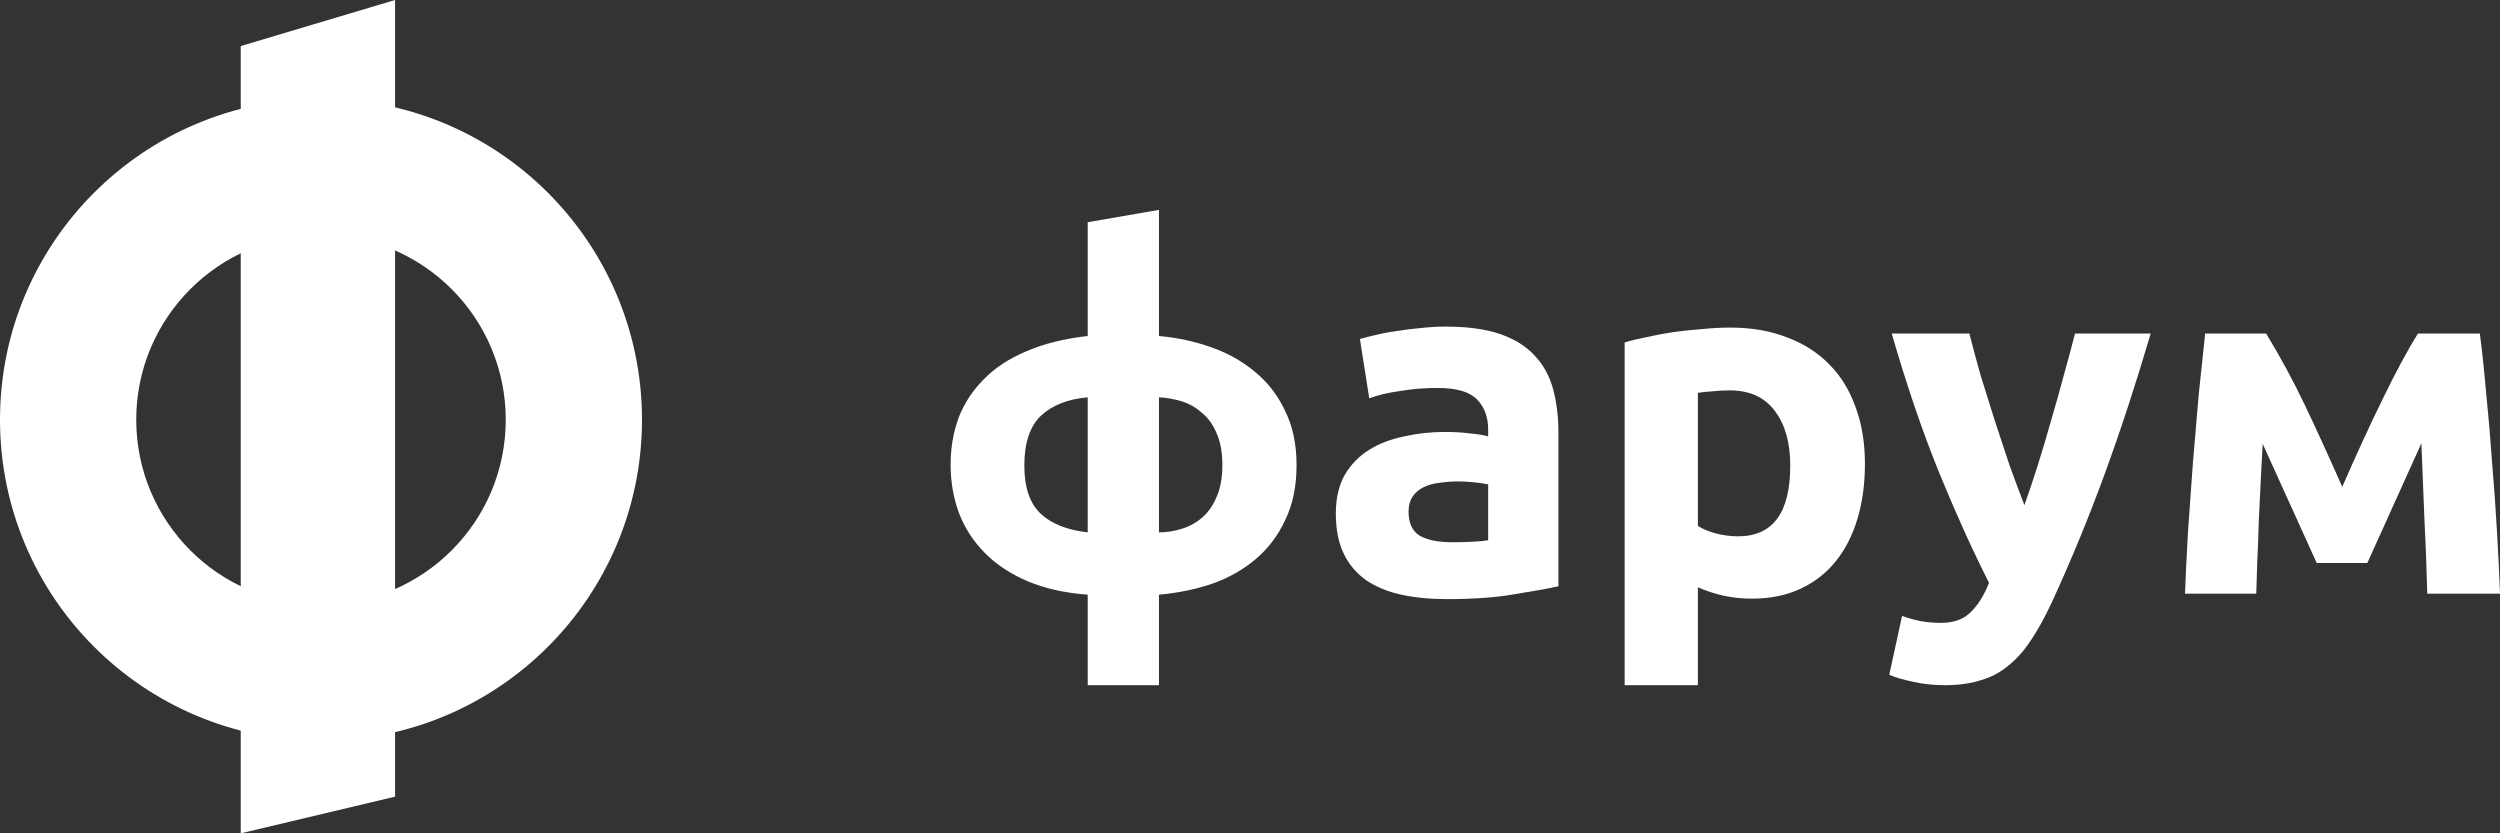 <?xml version="1.0" encoding="UTF-8"?> <svg xmlns="http://www.w3.org/2000/svg" width="150" height="50" viewBox="0 0 150 50" fill="none"><rect x="0" y="0" width="150" height="50" fill="#333333" stroke="none"/> <path d="M65.263 23.84C64.084 23.939 63.15 24.305 62.462 24.938C61.794 25.571 61.46 26.57 61.46 27.935C61.46 29.241 61.784 30.2 62.433 30.814C63.081 31.427 64.025 31.803 65.263 31.941V23.84ZM69.538 31.941C69.99 31.941 70.442 31.872 70.894 31.733C71.346 31.595 71.749 31.377 72.103 31.081C72.477 30.764 72.771 30.349 72.988 29.834C73.223 29.32 73.341 28.677 73.341 27.905C73.341 27.134 73.223 26.491 72.988 25.976C72.771 25.462 72.477 25.056 72.103 24.76C71.749 24.443 71.346 24.216 70.894 24.077C70.442 23.939 69.99 23.86 69.538 23.84V31.941ZM69.538 41.111H65.263V35.68C63.907 35.581 62.708 35.314 61.666 34.879C60.644 34.444 59.789 33.88 59.101 33.188C58.413 32.495 57.892 31.694 57.538 30.784C57.204 29.874 57.037 28.904 57.037 27.876C57.037 26.886 57.194 25.957 57.509 25.086C57.843 24.216 58.344 23.444 59.013 22.771C59.681 22.079 60.536 21.515 61.578 21.08C62.619 20.625 63.848 20.318 65.263 20.16V13.334L69.538 12.592V20.16C70.639 20.259 71.69 20.486 72.693 20.842C73.695 21.198 74.57 21.693 75.317 22.326C76.083 22.959 76.683 23.741 77.115 24.671C77.567 25.581 77.793 26.659 77.793 27.905C77.793 29.171 77.567 30.269 77.115 31.199C76.683 32.129 76.093 32.911 75.346 33.544C74.599 34.177 73.725 34.671 72.722 35.028C71.72 35.364 70.658 35.581 69.538 35.68V41.111Z" fill="white"></path> <path d="M87.108 32.535C87.541 32.535 87.954 32.525 88.347 32.505C88.74 32.485 89.054 32.456 89.29 32.416V29.063C89.113 29.023 88.848 28.983 88.494 28.944C88.14 28.904 87.816 28.885 87.521 28.885C87.108 28.885 86.715 28.914 86.342 28.974C85.988 29.013 85.674 29.102 85.398 29.241C85.123 29.379 84.907 29.567 84.75 29.805C84.593 30.042 84.514 30.339 84.514 30.695C84.514 31.387 84.74 31.872 85.192 32.149C85.664 32.406 86.303 32.535 87.108 32.535ZM86.755 19.596C88.052 19.596 89.133 19.744 89.998 20.041C90.863 20.338 91.551 20.763 92.062 21.317C92.592 21.871 92.966 22.544 93.182 23.335C93.398 24.127 93.506 25.007 93.506 25.976V35.176C92.877 35.314 92.003 35.473 90.882 35.651C89.762 35.849 88.406 35.947 86.814 35.947C85.811 35.947 84.897 35.858 84.072 35.68C83.266 35.502 82.568 35.215 81.978 34.82C81.389 34.404 80.937 33.87 80.622 33.217C80.308 32.564 80.15 31.763 80.15 30.814C80.15 29.903 80.327 29.132 80.681 28.499C81.055 27.866 81.546 27.361 82.155 26.985C82.765 26.609 83.462 26.342 84.249 26.184C85.035 26.006 85.85 25.917 86.696 25.917C87.266 25.917 87.767 25.947 88.199 26.006C88.651 26.046 89.015 26.105 89.29 26.184V25.769C89.29 25.017 89.064 24.413 88.612 23.958C88.16 23.503 87.374 23.276 86.253 23.276C85.507 23.276 84.769 23.335 84.042 23.454C83.315 23.553 82.686 23.701 82.155 23.899L81.595 20.338C81.851 20.259 82.165 20.18 82.538 20.101C82.932 20.002 83.354 19.922 83.806 19.863C84.258 19.784 84.73 19.725 85.222 19.685C85.733 19.626 86.244 19.596 86.755 19.596Z" fill="white"></path> <path d="M107.415 27.935C107.415 26.57 107.11 25.482 106.501 24.671C105.891 23.84 104.987 23.424 103.788 23.424C103.395 23.424 103.031 23.444 102.697 23.484C102.363 23.503 102.088 23.533 101.872 23.573V31.555C102.147 31.733 102.501 31.882 102.933 32.001C103.385 32.119 103.837 32.179 104.289 32.179C106.373 32.179 107.415 30.764 107.415 27.935ZM111.896 27.816C111.896 29.023 111.749 30.121 111.454 31.11C111.159 32.099 110.727 32.95 110.157 33.662C109.587 34.375 108.879 34.928 108.034 35.324C107.189 35.72 106.216 35.918 105.115 35.918C104.506 35.918 103.936 35.858 103.405 35.74C102.874 35.621 102.363 35.453 101.872 35.235V41.111H97.479V20.546C97.872 20.427 98.324 20.318 98.835 20.219C99.346 20.101 99.877 20.002 100.427 19.922C100.997 19.843 101.567 19.784 102.137 19.744C102.727 19.685 103.287 19.655 103.818 19.655C105.095 19.655 106.235 19.853 107.238 20.249C108.24 20.625 109.085 21.169 109.773 21.881C110.461 22.573 110.982 23.424 111.336 24.433C111.709 25.442 111.896 26.57 111.896 27.816Z" fill="white"></path> <path d="M129.041 20.012C128.157 23.019 127.233 25.838 126.27 28.469C125.306 31.1 124.255 33.653 123.115 36.126C122.702 37.016 122.289 37.767 121.877 38.381C121.464 39.014 121.012 39.528 120.52 39.924C120.029 40.339 119.469 40.636 118.84 40.814C118.231 41.012 117.513 41.111 116.688 41.111C116 41.111 115.361 41.042 114.771 40.903C114.201 40.785 113.729 40.646 113.356 40.488L114.123 36.956C114.575 37.115 114.978 37.224 115.331 37.283C115.685 37.342 116.059 37.372 116.452 37.372C117.238 37.372 117.837 37.154 118.25 36.719C118.683 36.303 119.046 35.72 119.341 34.968C118.339 32.99 117.336 30.774 116.334 28.321C115.331 25.848 114.388 23.078 113.503 20.012H118.162C118.358 20.783 118.584 21.624 118.84 22.534C119.115 23.424 119.4 24.334 119.695 25.264C119.99 26.174 120.285 27.064 120.579 27.935C120.894 28.805 121.189 29.597 121.464 30.309C121.719 29.597 121.985 28.805 122.26 27.935C122.535 27.064 122.8 26.174 123.056 25.264C123.331 24.334 123.587 23.424 123.823 22.534C124.078 21.624 124.304 20.783 124.501 20.012H129.041Z" fill="white"></path> <path d="M135.76 26.629C135.72 27.322 135.681 28.073 135.642 28.885C135.602 29.696 135.563 30.517 135.524 31.348C135.504 32.159 135.475 32.94 135.435 33.692C135.416 34.424 135.396 35.067 135.376 35.621H131.101C131.141 34.533 131.199 33.306 131.278 31.941C131.376 30.576 131.475 29.191 131.573 27.787C131.691 26.362 131.809 24.977 131.927 23.632C132.064 22.287 132.192 21.08 132.31 20.012H135.966C136.811 21.396 137.588 22.831 138.295 24.314C139.003 25.798 139.75 27.43 140.536 29.211C141.361 27.312 142.167 25.561 142.953 23.958C143.74 22.336 144.447 21.02 145.076 20.012H148.791C148.929 21.08 149.057 22.287 149.174 23.632C149.312 24.977 149.43 26.362 149.528 27.787C149.646 29.191 149.744 30.576 149.823 31.941C149.902 33.306 149.961 34.533 150 35.621H145.636C145.597 34.078 145.538 32.545 145.46 31.021C145.401 29.498 145.342 28.024 145.283 26.599L142.039 33.781H139.003L135.76 26.629Z" fill="white"></path> <path fill-rule="evenodd" clip-rule="evenodd" d="M19.259 36.271C25.382 36.271 30.345 31.307 30.345 25.185C30.345 19.063 25.382 14.1 19.259 14.1C13.137 14.1 8.174 19.063 8.174 25.185C8.174 31.307 13.137 36.271 19.259 36.271ZM19.259 44.444C29.896 44.444 38.519 35.822 38.519 25.185C38.519 14.548 29.896 5.926 19.259 5.926C8.623 5.926 0 14.548 0 25.185C0 35.822 8.623 44.444 19.259 44.444Z" fill="white"></path> <path d="M14.444 2.764L23.704 0V47.799L14.444 50V2.764Z" fill="white"></path> </svg> 